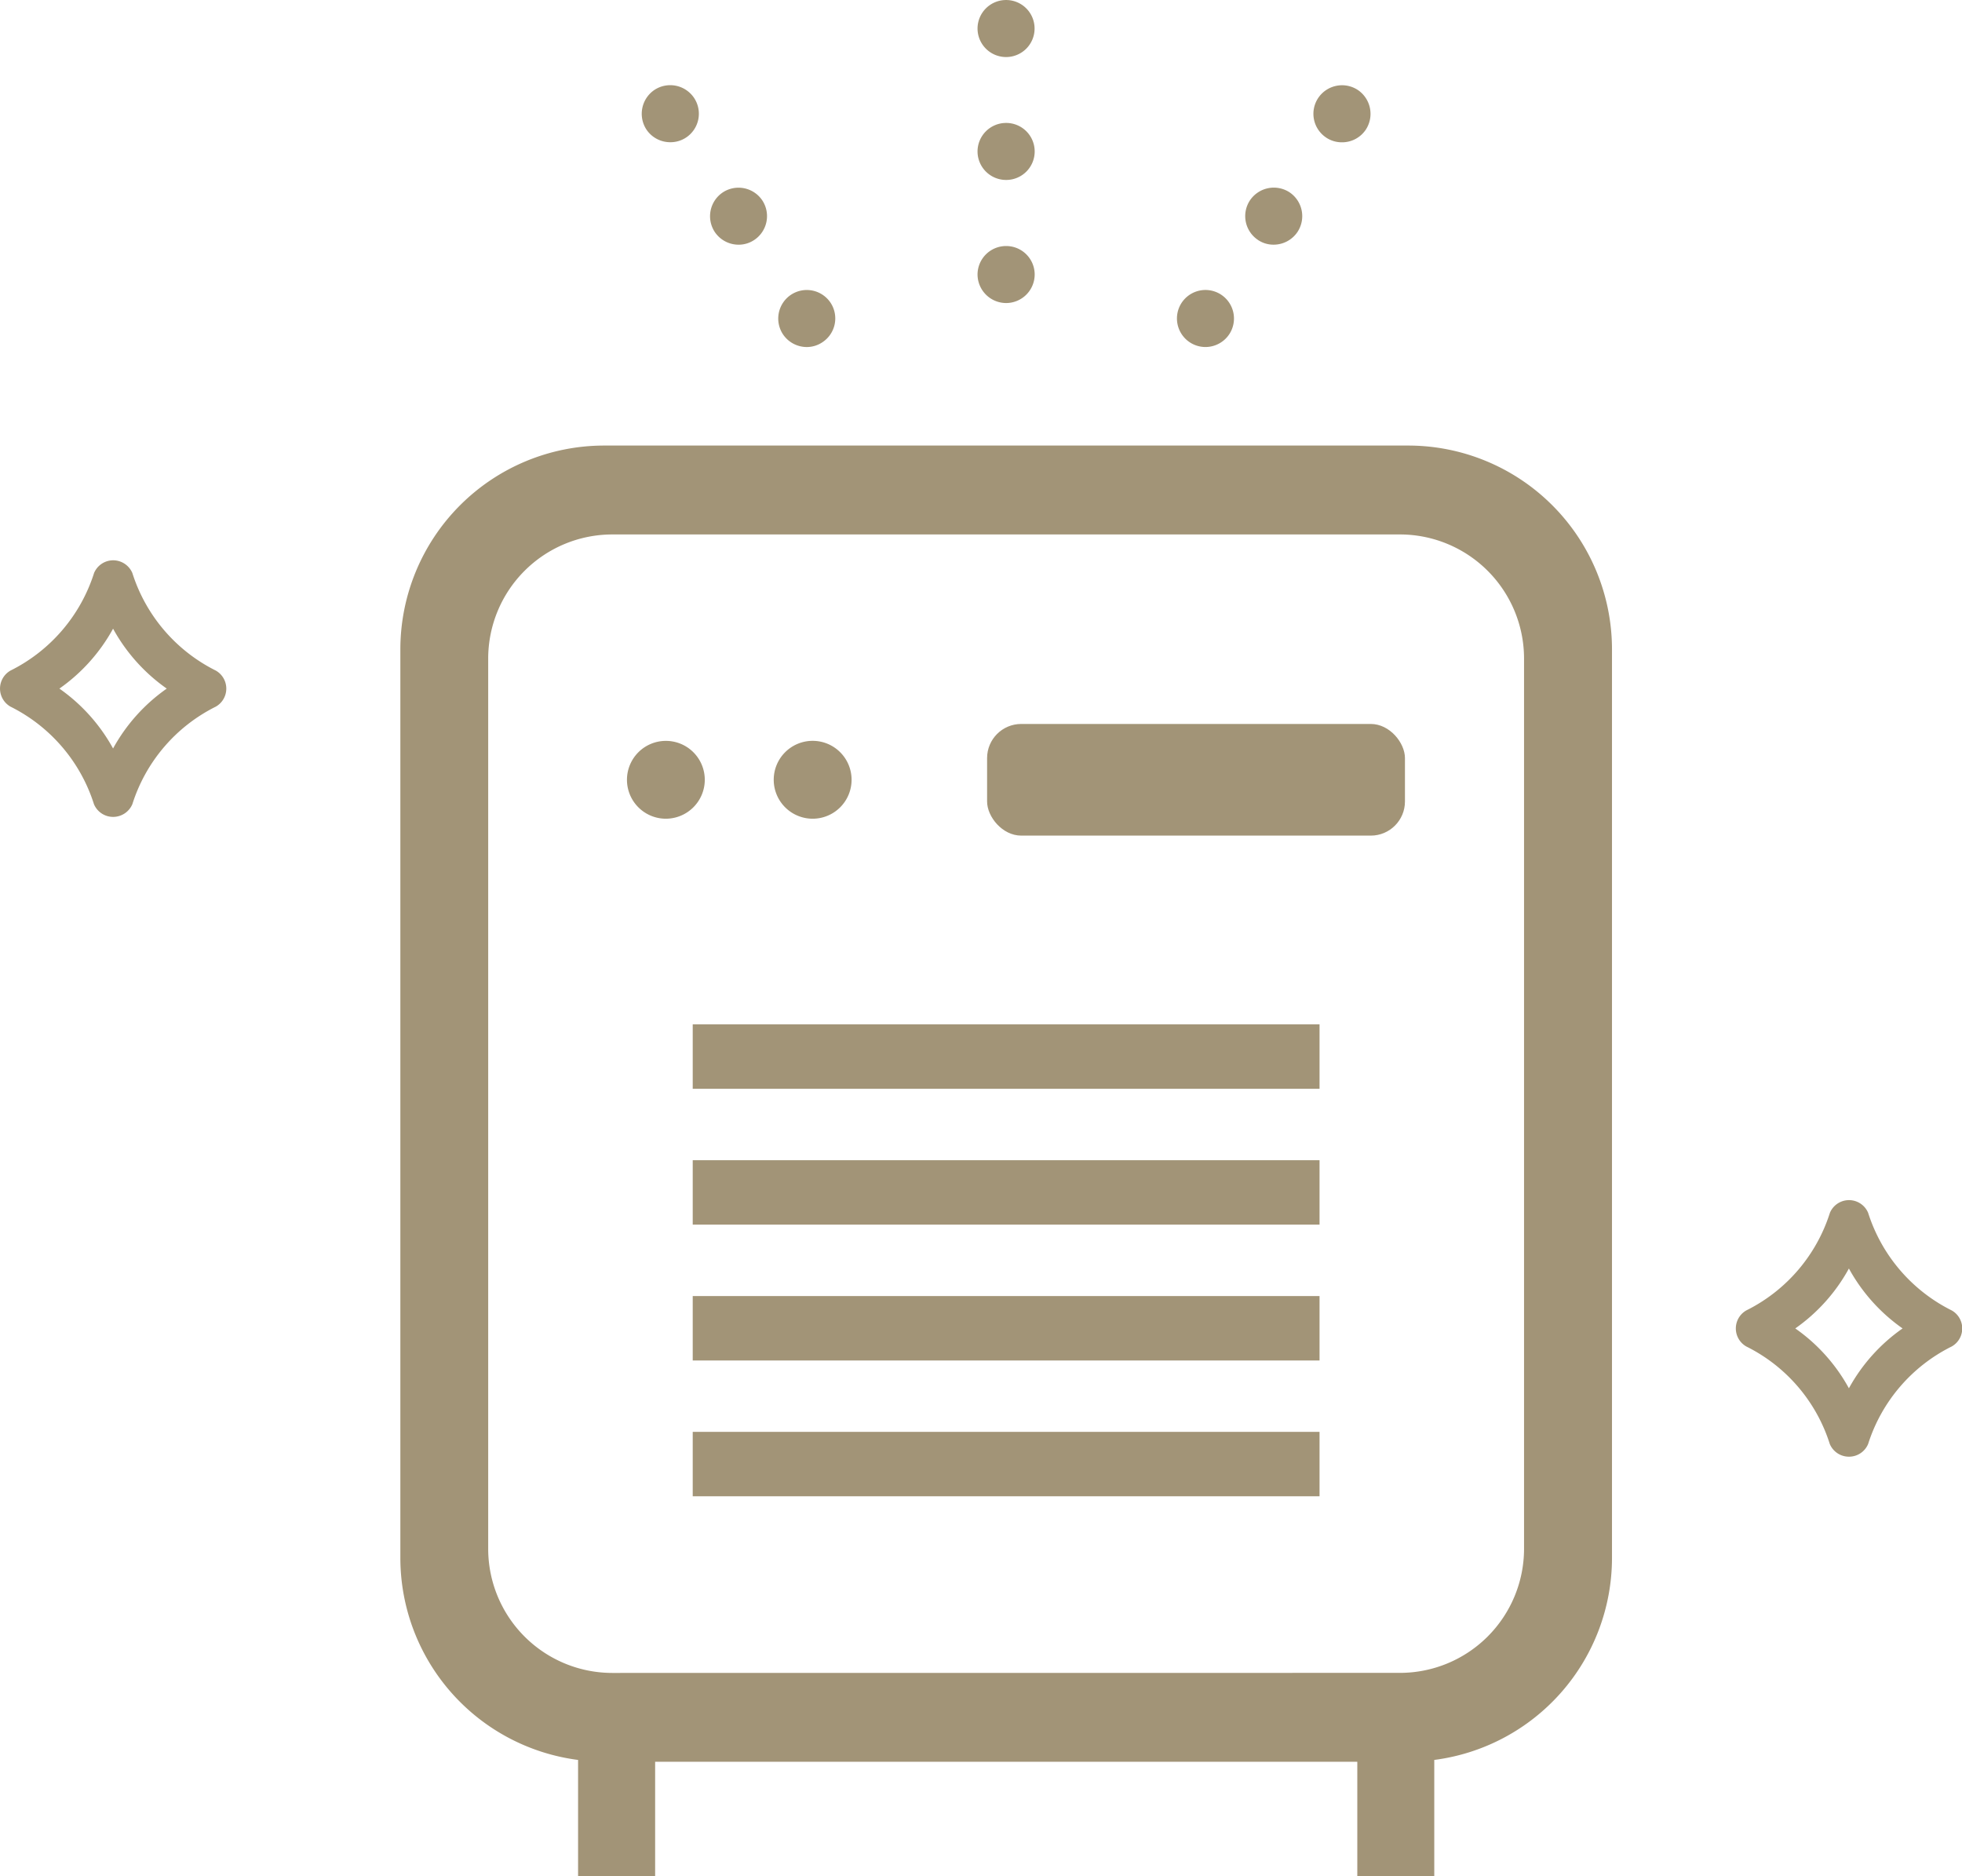 <svg xmlns="http://www.w3.org/2000/svg" width="93.837" height="89.723" viewBox="0 0 93.837 89.723"><g transform="translate(0 26.793)"><path d="M469.857,1092.548h0a.992.992,0,0,1-.914-.606,7.841,7.841,0,0,0-3.994-4.664.993.993,0,0,1,0-1.724,7.868,7.868,0,0,0,4-4.669.992.992,0,0,1,1.827,0,7.885,7.885,0,0,0,4,4.67.99.99,0,0,1,0,1.722,7.868,7.868,0,0,0-4,4.665A.989.989,0,0,1,469.857,1092.548Zm-2.565-6.133a8.425,8.425,0,0,1,2.565,2.862,8.44,8.44,0,0,1,2.567-2.862,8.474,8.474,0,0,1-2.567-2.865A8.458,8.458,0,0,1,467.292,1086.415Z" transform="translate(-381.429 -1049.684)" fill="#a29477"/><path d="M331.645,1041.614a.994.994,0,0,1-.914-.607,7.865,7.865,0,0,0-3.994-4.666.993.993,0,0,1,0-1.723,7.877,7.877,0,0,0,4-4.669.993.993,0,0,1,.914-.605h0a1,1,0,0,1,.915.605,7.874,7.874,0,0,0,3.994,4.669.992.992,0,0,1,0,1.723,7.856,7.856,0,0,0-3.993,4.666A1,1,0,0,1,331.645,1041.614Zm-2.567-6.135a8.47,8.47,0,0,1,2.567,2.863,8.462,8.462,0,0,1,2.567-2.863,8.478,8.478,0,0,1-2.567-2.865A8.486,8.486,0,0,1,329.078,1035.479Z" transform="translate(-326.237 -1029.344)" fill="#a29477"/></g><rect width="19.985" height="5.339" rx="1.632" transform="translate(47.21 34.619)" fill="#a29477"/><path d="M379.879,1045.577a1.861,1.861,0,1,0-1.864,1.863A1.865,1.865,0,0,0,379.879,1045.577Z" transform="translate(-346.171 -1008.29)" fill="#a29477"/><path d="M389.705,1047.44a1.862,1.862,0,1,0-1.862-1.863A1.863,1.863,0,0,0,389.705,1047.44Z" transform="translate(-350.838 -1008.29)" fill="#a29477"/><rect width="29.979" height="3.081" transform="translate(33.131 48.984)" fill="#a29477"/><rect width="29.979" height="3.081" transform="translate(33.131 55.48)" fill="#a29477"/><rect width="29.979" height="3.081" transform="translate(33.131 61.976)" fill="#a29477"/><rect width="29.979" height="3.08" transform="translate(33.131 68.47)" fill="#a29477"/><path d="M404.072,997.862a1.365,1.365,0,0,1,1.366-1.359h0a1.362,1.362,0,0,1,1.367,1.359h0a1.368,1.368,0,0,1-1.367,1.367h0A1.371,1.371,0,0,1,404.072,997.862Zm0-5.878a1.365,1.365,0,0,1,1.366-1.367h0a1.362,1.362,0,0,1,1.367,1.367h0a1.362,1.362,0,0,1-1.367,1.359h0A1.365,1.365,0,0,1,404.072,991.984Zm0-5.886a1.364,1.364,0,0,1,1.366-1.359h0A1.361,1.361,0,0,1,406.8,986.1h0a1.363,1.363,0,0,1-1.367,1.366h0A1.366,1.366,0,0,1,404.072,986.1Z" transform="translate(-357.319 -984.738)" fill="#a29477"/><path d="M384.091,1003.436a1.366,1.366,0,0,1,.382-1.891h0a1.366,1.366,0,0,1,1.891.377h0a1.362,1.362,0,0,1-.383,1.89h0a1.341,1.341,0,0,1-.751.232h0A1.373,1.373,0,0,1,384.091,1003.436Zm-3.263-4.895a1.37,1.37,0,0,1,.383-1.891h0a1.369,1.369,0,0,1,1.891.382h0a1.368,1.368,0,0,1-.383,1.89h0a1.334,1.334,0,0,1-.75.228h0A1.371,1.371,0,0,1,380.828,998.541Zm-3.263-4.89a1.376,1.376,0,0,1,.375-1.9h0a1.372,1.372,0,0,1,1.9.382h0a1.365,1.365,0,0,1-.381,1.891h0a1.351,1.351,0,0,1-.759.226h0A1.369,1.369,0,0,1,377.565,993.651Z" transform="translate(-346.643 -987.449)" fill="#a29477"/><path d="M420.553,1003.811a1.366,1.366,0,0,1-.375-1.89h0a1.366,1.366,0,0,1,1.891-.377h0a1.366,1.366,0,0,1,.38,1.891h0a1.369,1.369,0,0,1-1.139.608h0A1.365,1.365,0,0,1,420.553,1003.811Zm3.269-4.89a1.368,1.368,0,0,1-.382-1.89h0a1.375,1.375,0,0,1,1.9-.382h0a1.373,1.373,0,0,1,.375,1.891h0a1.374,1.374,0,0,1-1.141.609h0A1.32,1.32,0,0,1,423.822,998.922Zm3.263-4.894a1.364,1.364,0,0,1-.381-1.891h0a1.373,1.373,0,0,1,1.9-.382h0a1.378,1.378,0,0,1,.374,1.9h0a1.363,1.363,0,0,1-1.139.6h0A1.345,1.345,0,0,1,427.085,994.028Z" transform="translate(-363.659 -987.449)" fill="#a29477"/><path d="M406.321,1020.208H367.855a9.75,9.75,0,0,0-9.74,9.736v43.467a9.746,9.746,0,0,0,8.5,9.649v5.566H370.3v-5.478h33.583v5.478h3.681v-5.566a9.747,9.747,0,0,0,8.5-9.649v-43.467A9.749,9.749,0,0,0,406.321,1020.208ZM368.249,1078.9a5.939,5.939,0,0,1-5.933-5.932V1030.39a5.938,5.938,0,0,1,5.933-5.931h37.677a5.938,5.938,0,0,1,5.932,5.931v42.575a5.939,5.939,0,0,1-5.932,5.932Z" transform="translate(-338.967 -998.902)" fill="#a29477"/></svg>